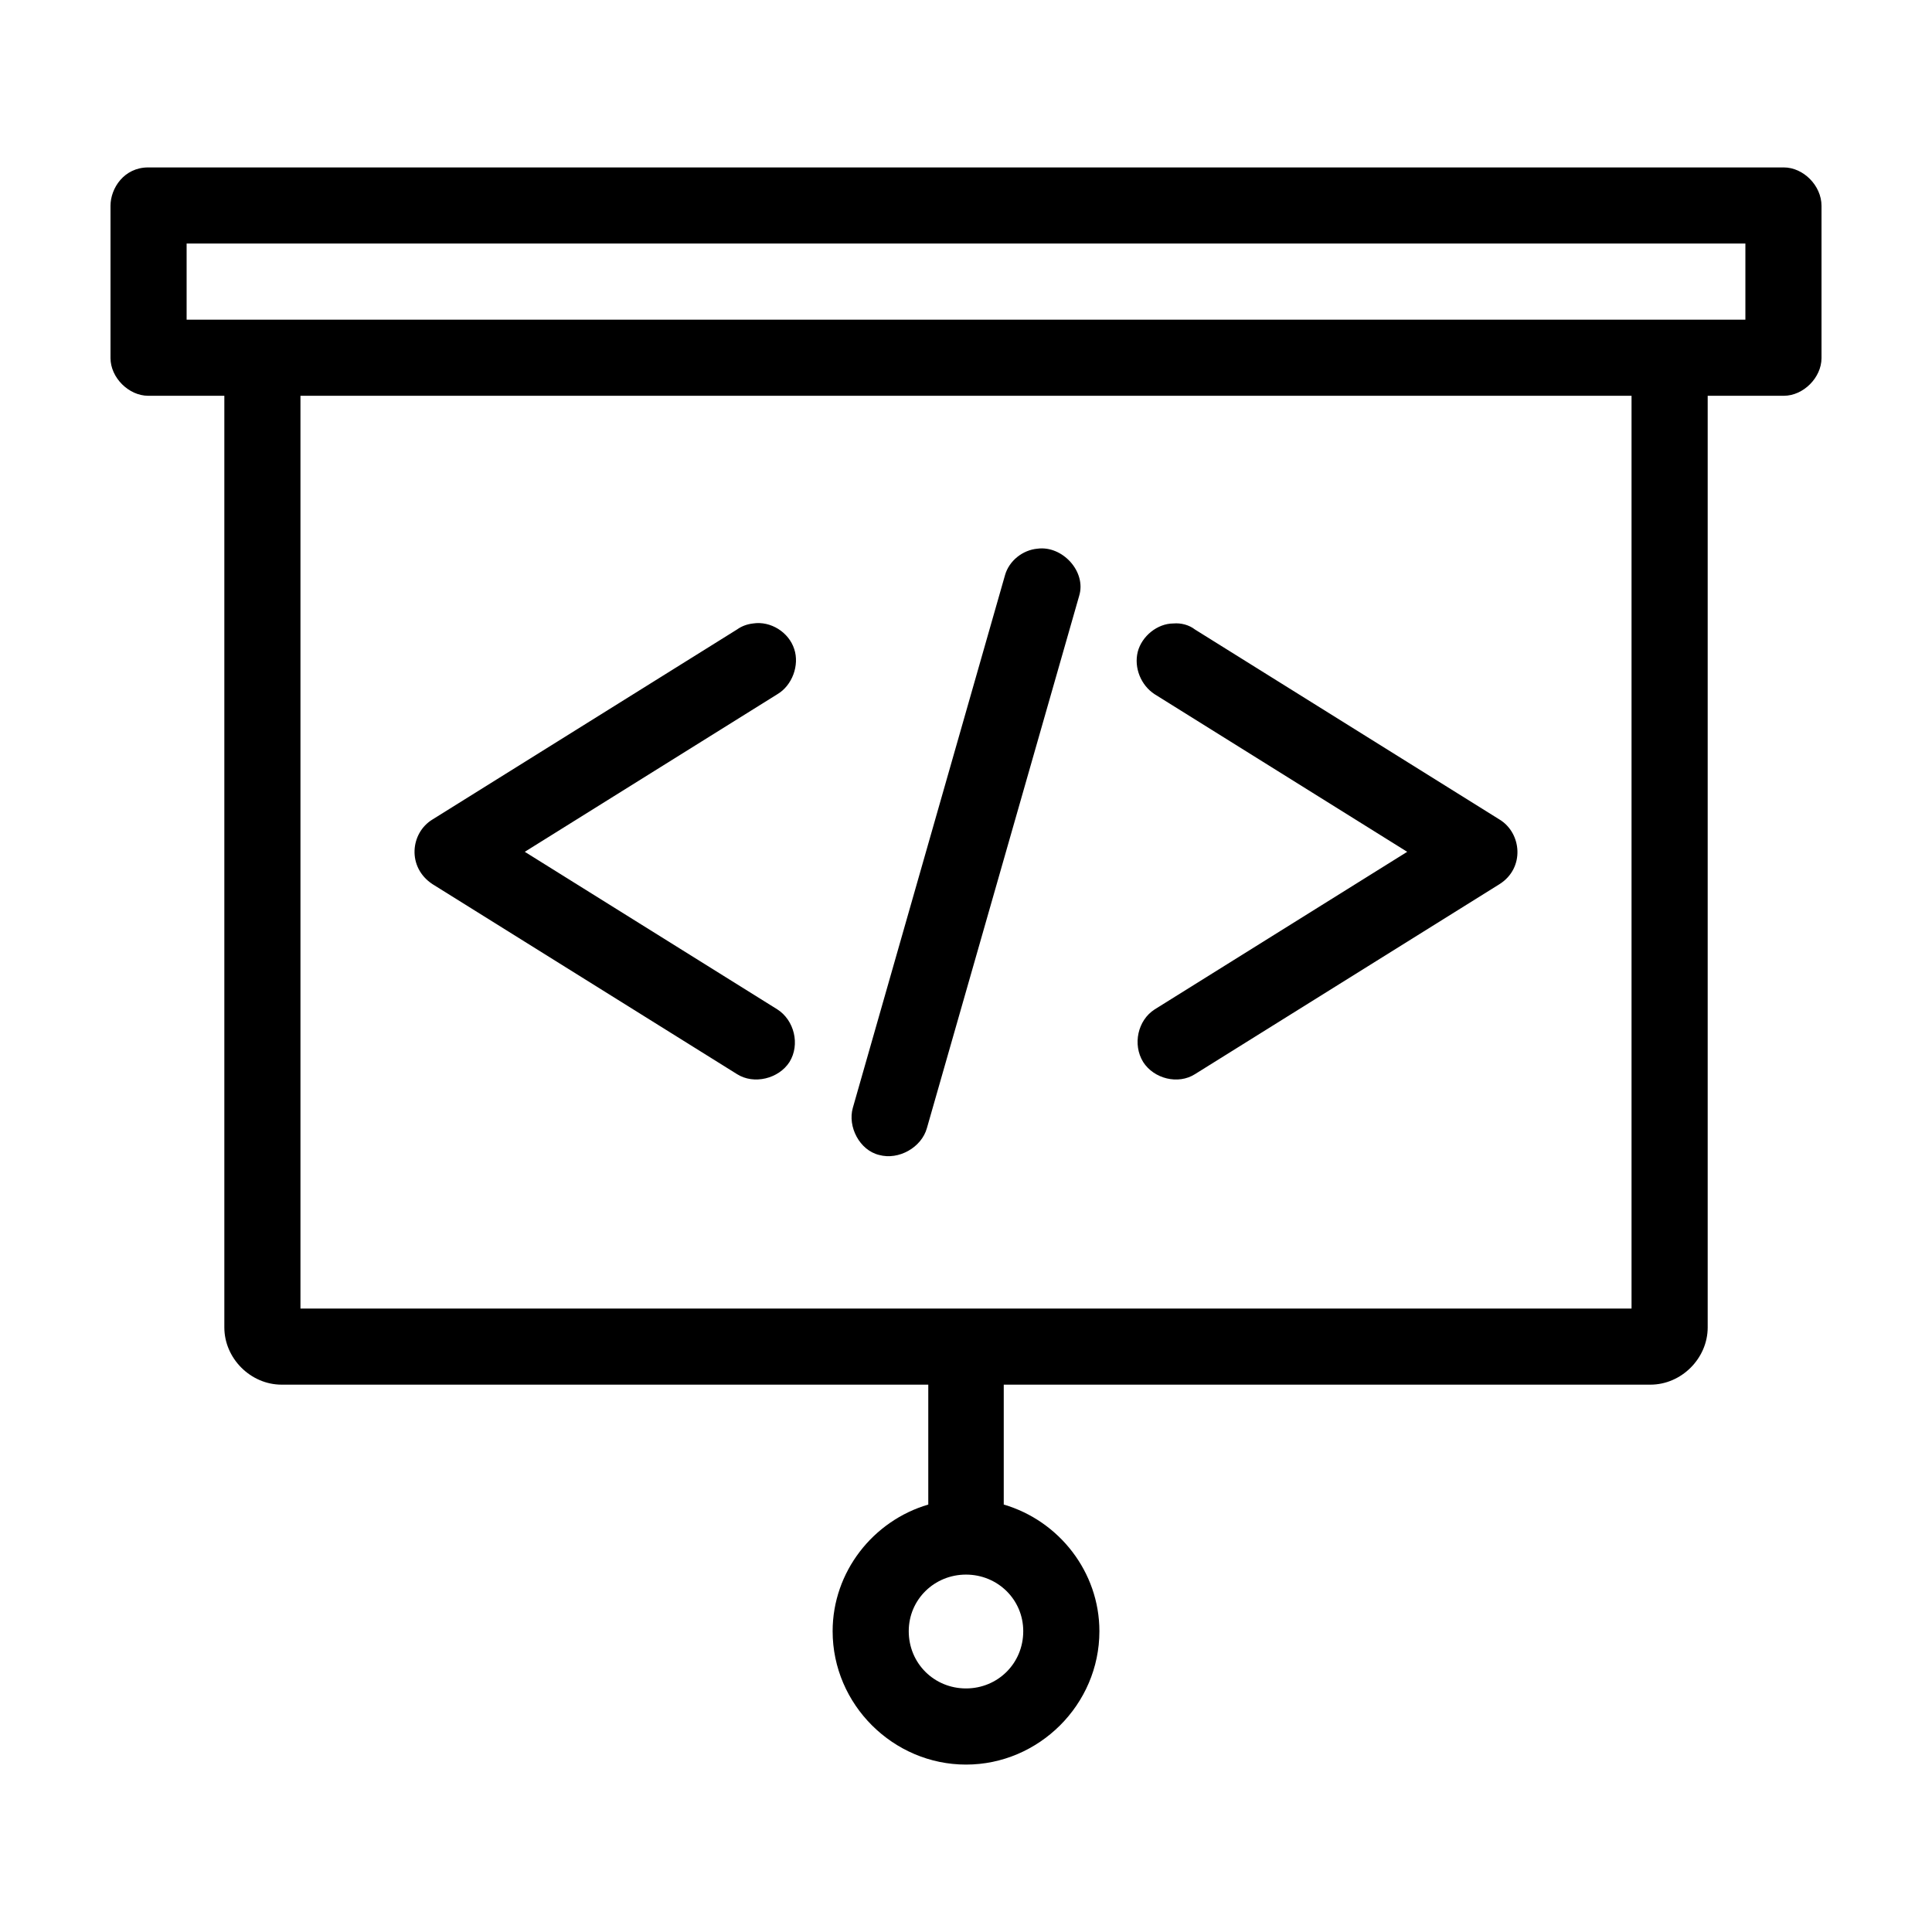 <?xml version="1.0" encoding="UTF-8"?>
<!-- Uploaded to: ICON Repo, www.svgrepo.com, Generator: ICON Repo Mixer Tools -->
<svg fill="#000000" width="800px" height="800px" version="1.1" viewBox="144 144 512 512" xmlns="http://www.w3.org/2000/svg">
 <path d="m183.28 188.37c-6.426 0-9.996 5.535-9.996 10.176v40.344c0 5.176 4.82 9.996 9.996 9.996h20.172v246.89c0 8.211 6.961 15.172 15.172 15.172h171.38v31.777c-14.637 4.285-25.348 17.852-25.348 33.562 0 19.457 16.066 35.348 35.348 35.348s35.348-15.887 35.348-35.348c0-15.711-10.711-29.277-25.348-33.562v-31.777h171.38c8.211 0 15.172-6.961 15.172-15.172v-246.89h20.172c5.176 0.004 9.992-4.816 9.992-9.996v-40.344c0-5.356-4.816-10.176-9.996-10.176zm10.176 20.172h413.09v20.172h-413.09zm30.168 40.344h352.75v241.89h-352.75zm195.3 40.523c-3.926 0.355-7.496 3.215-8.57 6.961l-40.344 141.21c-1.43 5 1.785 11.246 6.961 12.496 5.176 1.43 11.246-1.965 12.676-7.141l40.344-141.03c1.965-6.426-4.461-13.387-11.066-12.496zm-75.336 19.816c-1.605 0.18-3.035 0.715-4.285 1.605l-80.688 50.34c-5.891 3.57-6.785 12.676 0 17.137l80.688 50.34c4.461 2.856 11.066 1.25 13.926-3.215 2.856-4.641 1.25-11.066-3.215-13.926l-66.941-41.766 66.945-41.77c3.926-2.32 5.891-7.676 4.461-11.961-1.43-4.461-6.246-7.496-10.891-6.785zm111.39 0c-4.285 0-8.391 3.391-9.461 7.496-1.07 4.285 0.891 8.926 4.461 11.246l66.945 41.773-66.941 41.773c-4.461 2.856-5.891 9.281-3.035 13.926 2.856 4.461 9.281 6.07 13.746 3.215l80.688-50.34c6.785-4.285 5.891-13.566 0-17.137l-80.688-50.344c-1.609-1.25-3.75-1.785-5.715-1.609zm-54.98 252.06c8.391 0 15.172 6.606 15.172 14.996 0 8.57-6.785 15.172-15.172 15.172-8.391 0-15.172-6.606-15.172-15.172 0-8.391 6.785-14.996 15.172-14.996z"/>
</svg>